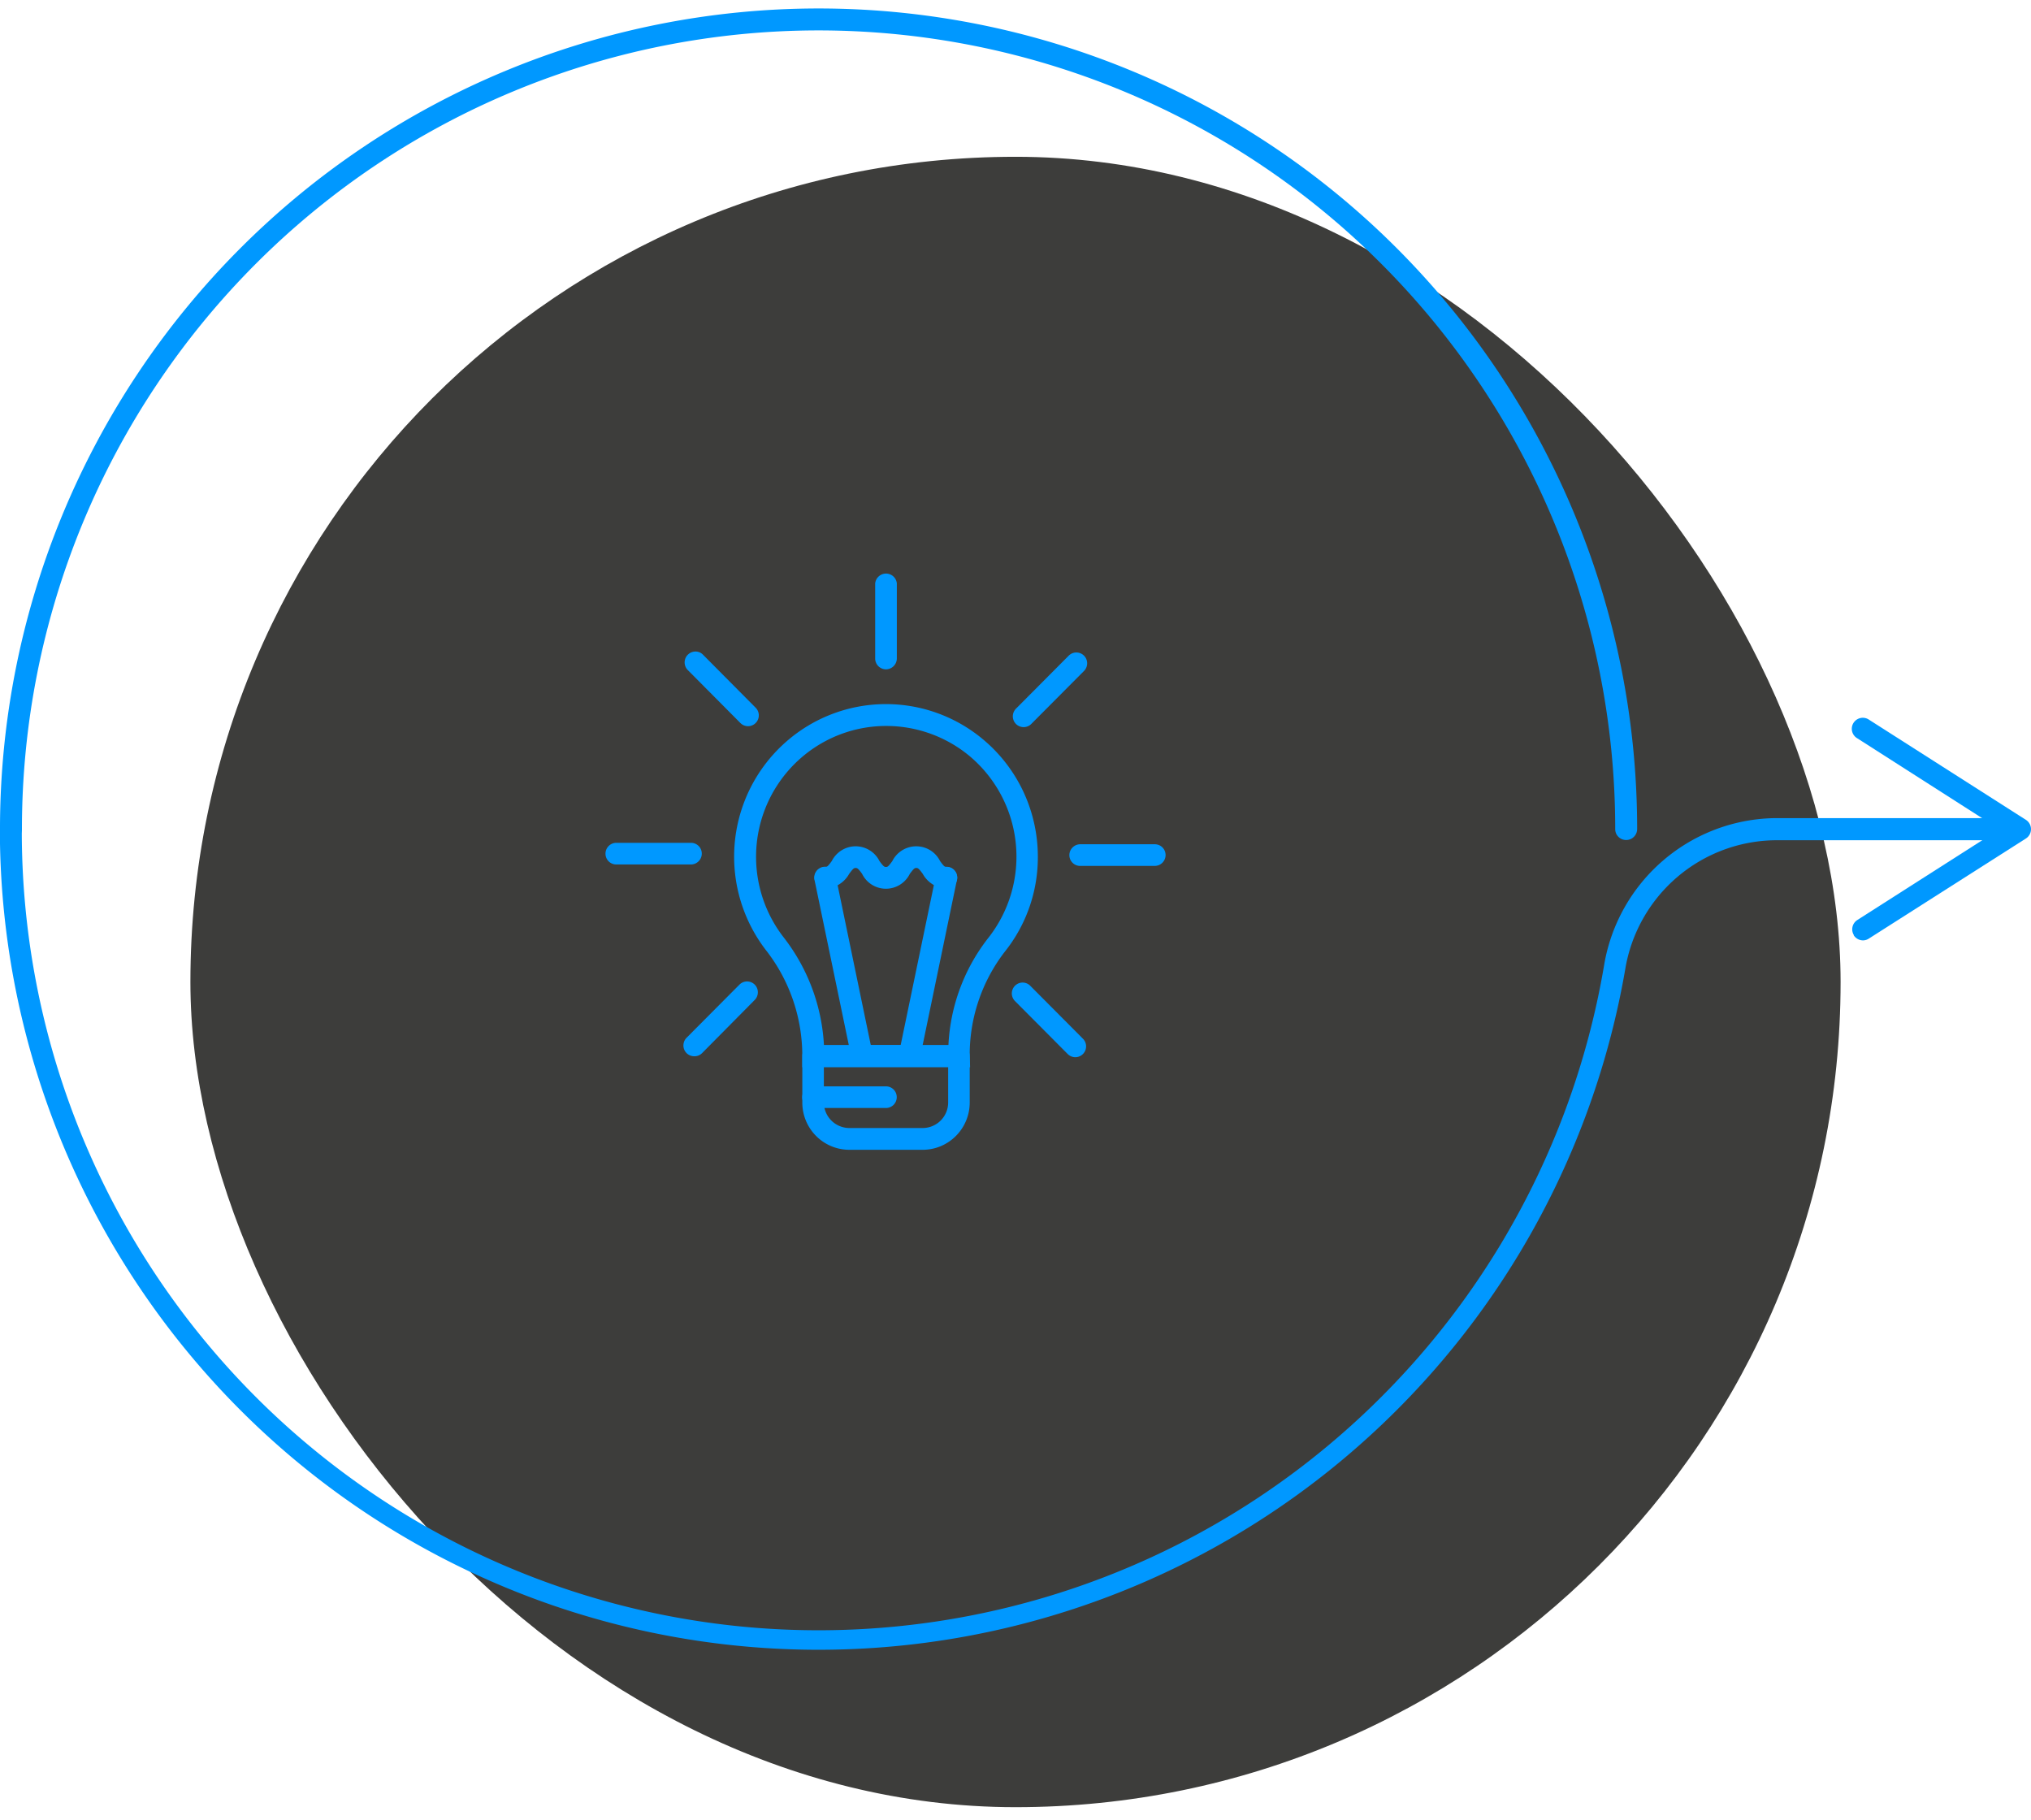 <?xml version="1.0" encoding="UTF-8"?> <svg xmlns="http://www.w3.org/2000/svg" fill="none" viewBox="0 0 96 86"><rect width="78" height="78" x="9" y="7.41" fill="#3D3D3B" rx="39"></rect><path fill="#0098FF" d="M38.928 49.395h5.902a8.894 8.894 0 0 1 1.886-5.07 6.207 6.207 0 0 0-.902-8.605 6.167 6.167 0 0 0-5.154-1.286 6.149 6.149 0 0 0-2.782 1.372 6.187 6.187 0 0 0-1.765 2.56 6.212 6.212 0 0 0 .94 5.95 9.084 9.084 0 0 1 1.894 5.101l-.019-.022Zm6.926 1.046h-7.932v-.512a8.094 8.094 0 0 0-1.686-4.982 7.242 7.242 0 0 1-1.097-6.941 7.211 7.211 0 0 1 2.059-2.984 7.147 7.147 0 0 1 9.222-.116 7.206 7.206 0 0 1 1.945 2.495c.456.968.692 2.024.691 3.093a7.14 7.14 0 0 1-1.565 4.489 7.972 7.972 0 0 0-1.655 4.942l.018.516Z"></path><path fill="#0098FF" d="M38.942 50.419v1.69a1.209 1.209 0 0 0 1.2 1.203h3.475a1.208 1.208 0 0 0 1.2-1.204v-1.69h-5.875Zm4.675 3.922h-3.476a2.216 2.216 0 0 1-1.569-.656 2.238 2.238 0 0 1-.649-1.577v-2.201a.517.517 0 0 1 .51-.512h6.894a.514.514 0 0 1 .509.511v2.202a2.239 2.239 0 0 1-1.368 2.061c-.27.113-.559.171-.85.172Z"></path><path fill="#0098FF" d="M43 50.419h-2.255a.504.504 0 0 1-.496-.408l-1.745-8.407a.514.514 0 0 1 .39-.63.507.507 0 0 1 .607.422l1.659 7.998h1.412l1.66-7.998a.512.512 0 0 1 .705-.39.506.506 0 0 1 .3.393.516.516 0 0 1-.01.205l-1.744 8.407a.506.506 0 0 1-.496.408"></path><path fill="#0098FF" d="M44.741 41.998a1.347 1.347 0 0 1-1.124-.697c-.184-.25-.225-.28-.306-.28-.081 0-.122.03-.307.28a1.262 1.262 0 0 1-1.127.702 1.253 1.253 0 0 1-1.127-.702c-.18-.25-.226-.28-.307-.28-.081 0-.121.03-.306.28a1.355 1.355 0 0 1-1.128.697.508.508 0 0 1-.509-.511.513.513 0 0 1 .51-.513c.08 0 .126-.031.306-.28a1.266 1.266 0 0 1 1.127-.697 1.26 1.26 0 0 1 1.127.697c.181.249.226.28.307.28.081 0 .122-.031.302-.28a1.264 1.264 0 0 1 1.79-.51c.2.124.36.3.465.51.18.249.225.28.302.28a.508.508 0 0 1 .47.707.514.514 0 0 1-.47.317m-2.859 10.368h-3.445a.509.509 0 0 1-.36-.873.513.513 0 0 1 .36-.15h3.445a.508.508 0 0 1 .51.51.512.512 0 0 1-.51.513Zm0-20.732a.513.513 0 0 1-.51-.516v-3.542a.517.517 0 0 1 .512-.468.513.513 0 0 1 .512.468v3.542a.518.518 0 0 1-.514.516Zm-6.52 2.687a.508.508 0 0 1-.36-.15l-2.494-2.51a.514.514 0 0 1 .555-.835.508.508 0 0 1 .166.111l2.493 2.51a.512.512 0 0 1-.361.874h.001Zm-2.719 6.535H29.13a.508.508 0 0 1-.51-.512.513.513 0 0 1 .51-.511h3.53a.51.51 0 0 1 .36.873.513.513 0 0 1-.36.15m.154 9.064a.508.508 0 0 1-.5-.612c.019-.1.067-.19.139-.262l2.498-2.51a.509.509 0 0 1 .871.363.514.514 0 0 1-.15.362l-2.485 2.51a.508.508 0 0 1-.36.15m18 .044a.51.51 0 0 1-.36-.15l-2.493-2.505a.513.513 0 0 1 .36-.873c.135 0 .266.053.361.15l2.493 2.505a.512.512 0 0 1-.36.873Zm3.757-9.04h-3.526a.51.51 0 0 1-.36-.873.513.513 0 0 1 .36-.151h3.526a.508.508 0 0 1 .51.512.513.513 0 0 1-.51.511Zm-6.2-6.56a.509.509 0 0 1-.5-.61c.019-.1.068-.191.139-.263l2.493-2.505a.51.51 0 0 1 .871.362.514.514 0 0 1-.15.363l-2.493 2.505a.516.516 0 0 1-.36.149Z"></path><path fill="#0098FF" d="M77.384 39.185a.52.52 0 0 1-.998.2.517.517 0 0 1-.039-.2 37.794 37.794 0 0 0-11.029-26.69A37.607 37.607 0 0 0 38.692 1.437a37.608 37.608 0 0 0-26.626 11.056A37.794 37.794 0 0 0 1.037 39.185a.52.52 0 0 1-.886.368.518.518 0 0 1-.151-.368A38.836 38.836 0 0 1 11.333 11.76 38.643 38.643 0 0 1 38.693.4a38.645 38.645 0 0 1 27.359 11.36 38.834 38.834 0 0 1 11.332 27.425Z"></path><path fill="#0098FF" d="M95.267 39.185a.52.52 0 0 1-.519.526H83.971a7.262 7.262 0 0 0-4.694 1.742 7.295 7.295 0 0 0-2.459 4.37 38.809 38.809 0 0 1-14.512 24.089 38.631 38.631 0 0 1-52.126-4.505A38.846 38.846 0 0 1-.006 39.185a.52.52 0 0 1 .998-.199c.026.063.04.13.039.199a37.805 37.805 0 0 0 9.874 25.594A37.627 37.627 0 0 0 35.459 76.91a37.596 37.596 0 0 0 26.262-7.742 37.77 37.77 0 0 0 14.096-23.523 8.334 8.334 0 0 1 2.81-4.99 8.297 8.297 0 0 1 5.362-1.99h10.777a.518.518 0 0 1 .519.52"></path><path fill="#0098FF" d="M87.631 44.2a.522.522 0 0 1 .16-.719l6.719-4.29-6.718-4.296a.52.52 0 1 1 .554-.879l7.416 4.733a.524.524 0 0 1 0 .878l-7.428 4.733a.51.51 0 0 1-.274.084.524.524 0 0 1-.441-.245"></path></svg> 